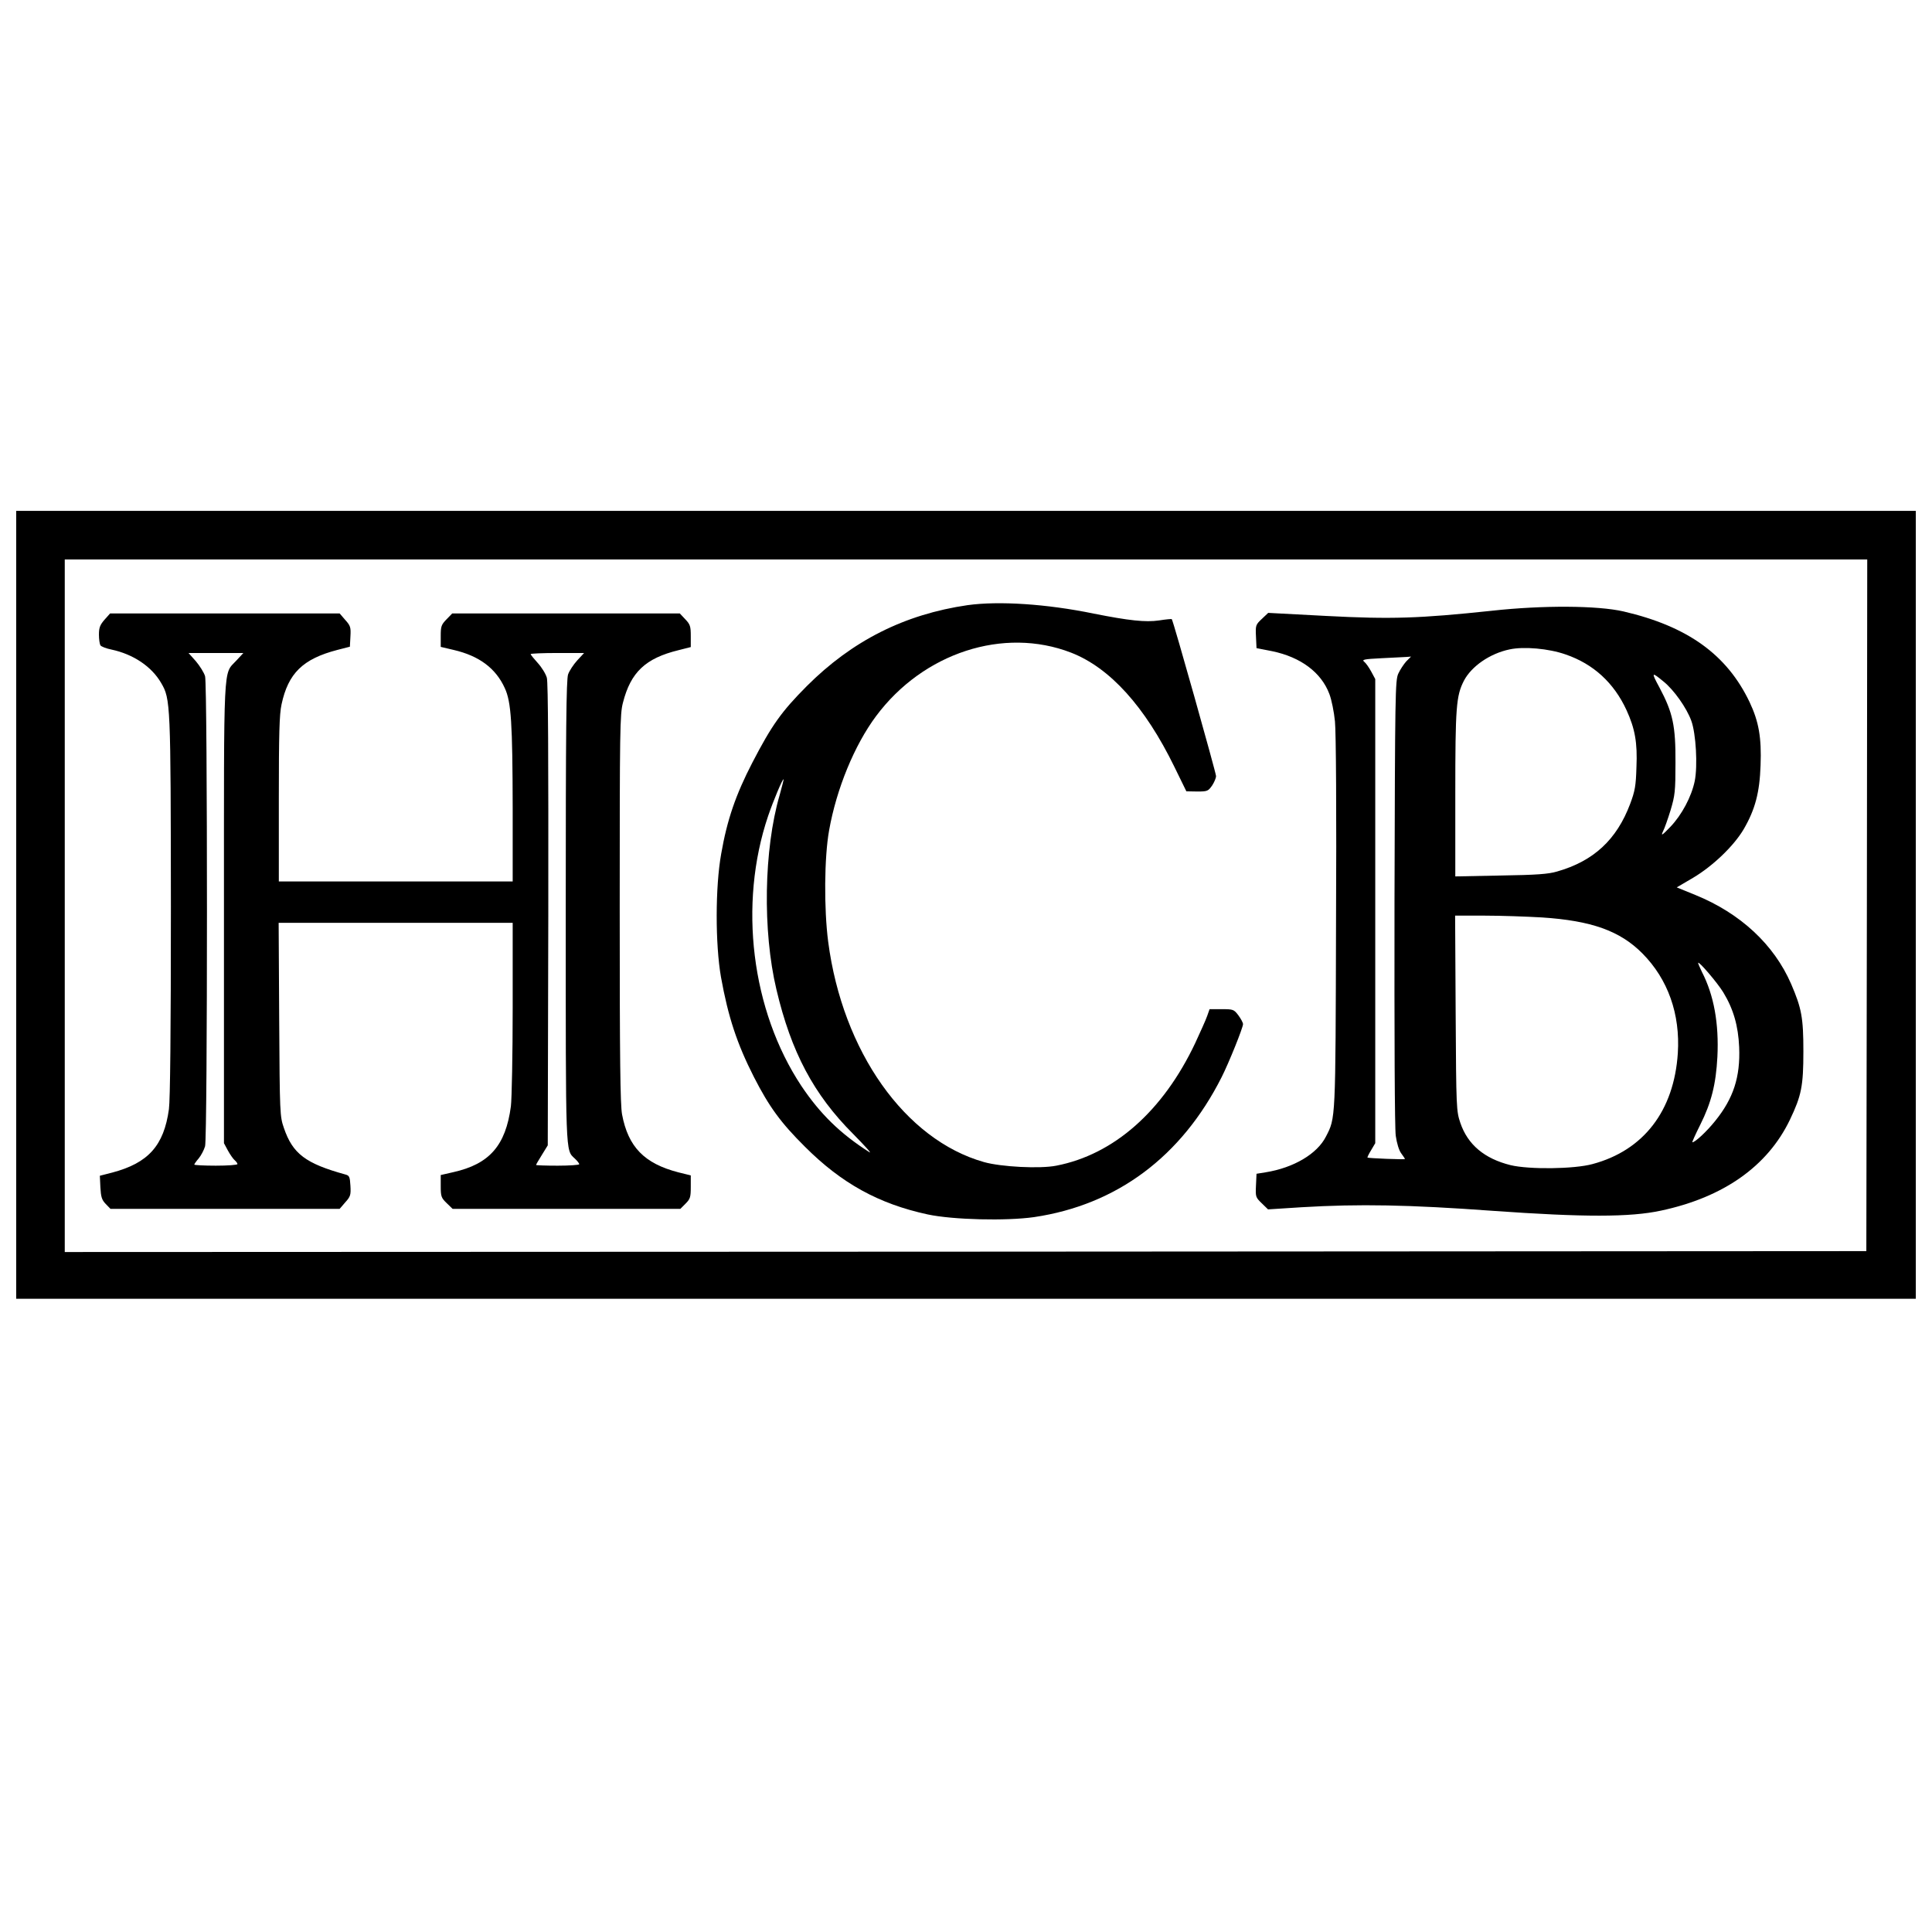 <?xml version="1.0" encoding="UTF-8" standalone="no"?> <svg xmlns="http://www.w3.org/2000/svg" version="1.0" width="1074pt" height="1074pt" viewBox="0 0 1074 1074" preserveAspectRatio="xMidYMid meet"><g transform="translate(0,1074) scale(0.1,-0.1)" fill="#000000" stroke="none"><path d="M90 5710 l0 -2190 5280 0 5280 0 0 2190 0 2190 -5280 0 -5280 0 0 -2190z m10288 -2 l-3 -1923 -5007 -3 -5008 -2 0 1925 0 1925 5010 0 5010 0 -2 -1922z"></path><path d="M5379 7376 c-351 -51 -642 -198 -894 -450 -141 -142 -194 -216 -303 -426 -92 -178 -140 -317 -173 -507 -33 -184 -33 -502 -1 -685 40 -222 89 -370 183 -555 85 -166 149 -254 284 -388 203 -203 409 -317 682 -376 141 -30 436 -37 591 -15 460 68 820 336 1043 778 40 79 119 275 119 295 0 8 -12 30 -26 49 -25 33 -29 34 -93 34 l-67 0 -13 -37 c-7 -21 -38 -89 -67 -152 -179 -378 -452 -619 -772 -681 -91 -18 -306 -7 -402 20 -439 124 -786 615 -866 1224 -24 184 -22 470 5 620 41 231 141 474 261 635 262 352 709 498 1084 353 216 -84 411 -300 574 -634 l67 -137 60 -1 c57 0 61 2 83 33 12 18 22 42 22 53 0 17 -238 864 -246 872 -1 2 -33 -1 -71 -7 -74 -11 -167 -1 -363 38 -262 54 -528 71 -701 47z m-1045 -1056 c-88 -302 -95 -756 -18 -1080 82 -348 207 -584 427 -804 65 -66 106 -111 90 -101 -162 103 -274 213 -378 368 -278 419 -351 1010 -185 1501 29 85 81 209 86 204 1 -2 -9 -41 -22 -88z"></path><path d="M8295 7345 c-406 -43 -560 -48 -923 -29 l-322 17 -36 -34 c-34 -32 -35 -36 -32 -98 l3 -64 87 -17 c159 -33 273 -118 318 -238 12 -31 26 -100 31 -152 6 -57 9 -509 6 -1120 -3 -1106 -2 -1083 -56 -1188 -49 -97 -180 -174 -336 -199 l-50 -8 -3 -65 c-3 -63 -2 -66 32 -99 l35 -34 188 12 c319 19 594 14 1061 -20 506 -36 764 -36 935 1 348 74 593 247 717 505 64 134 75 187 75 380 0 188 -10 240 -68 375 -95 219 -282 393 -533 495 l-103 42 92 54 c109 65 225 176 280 269 64 110 89 205 94 355 6 155 -10 244 -61 352 -126 264 -344 421 -701 504 -144 33 -447 35 -730 4z m408 -243 c155 -53 269 -158 339 -310 47 -103 61 -181 55 -317 -3 -103 -8 -132 -35 -204 -75 -199 -203 -318 -407 -376 -47 -14 -115 -19 -312 -22 l-253 -5 0 459 c0 484 5 545 48 629 42 80 144 151 254 174 79 17 217 5 311 -28z m-886 -39 c-14 -16 -34 -46 -44 -68 -17 -38 -18 -110 -21 -1269 -1 -755 1 -1257 7 -1300 6 -42 18 -81 30 -97 12 -16 21 -30 21 -32 0 -4 -203 4 -208 8 -2 1 7 20 20 41 l23 39 0 1290 0 1290 -22 41 c-12 22 -29 47 -39 55 -15 12 -4 15 97 20 63 3 125 6 138 7 l25 2 -27 -27z m1431 -112 c57 -46 128 -146 154 -218 26 -71 36 -251 19 -335 -18 -87 -72 -188 -135 -254 -46 -48 -54 -53 -42 -27 9 17 28 71 43 120 24 81 27 103 27 263 1 205 -14 277 -89 418 -47 87 -45 89 23 33z m-677 -1311 c275 -18 434 -74 559 -200 142 -143 211 -337 197 -555 -21 -320 -190 -540 -474 -616 -102 -28 -352 -31 -456 -6 -145 36 -238 114 -279 235 -22 66 -23 78 -26 610 l-3 542 163 0 c90 0 233 -5 319 -10z m1009 -417 c56 -92 83 -186 88 -304 7 -166 -32 -285 -133 -410 -48 -60 -112 -119 -127 -119 -3 0 17 44 44 98 61 122 87 224 95 377 9 185 -19 342 -86 472 -11 23 -21 46 -21 50 1 14 108 -111 140 -164z"></path><path d="M581 7295 c-25 -29 -31 -44 -31 -83 0 -26 4 -52 8 -59 4 -7 32 -18 62 -24 121 -26 223 -94 276 -186 52 -88 53 -113 54 -1245 0 -694 -4 -1073 -11 -1124 -28 -203 -115 -299 -314 -352 l-70 -18 3 -64 c3 -54 8 -70 29 -92 l27 -28 637 0 637 0 31 36 c29 32 32 41 29 92 -3 51 -6 57 -28 63 -221 61 -293 115 -342 259 -22 64 -23 77 -26 603 l-3 537 650 0 651 0 0 -472 c0 -260 -5 -507 -10 -548 -29 -218 -119 -321 -320 -366 l-70 -16 0 -62 c0 -57 3 -65 33 -94 l33 -32 633 0 633 0 29 29 c26 26 29 36 29 93 l0 64 -69 17 c-189 49 -279 141 -313 322 -10 55 -13 302 -13 1145 0 996 1 1080 18 1144 43 169 125 247 310 292 l67 17 0 61 c0 54 -3 65 -31 94 l-30 32 -633 0 -632 0 -32 -33 c-29 -30 -32 -39 -32 -93 l0 -60 72 -17 c142 -33 234 -102 284 -212 36 -77 43 -195 44 -667 l0 -408 -650 0 -650 0 0 458 c0 362 3 471 15 526 37 173 118 253 310 303 l70 18 3 57 c3 51 0 60 -29 92 l-31 36 -638 0 -638 0 -31 -35z m732 -228 c-73 -79 -68 16 -68 -1402 l0 -1280 22 -41 c12 -22 29 -46 37 -53 9 -8 16 -17 16 -22 0 -5 -54 -9 -120 -9 -66 0 -120 3 -120 6 0 3 11 19 25 35 13 16 29 46 35 67 14 50 14 2563 0 2613 -6 20 -29 57 -51 83 l-41 46 152 0 153 0 -40 -43z m1896 2 c-21 -23 -44 -58 -51 -78 -10 -29 -13 -299 -13 -1316 0 -1372 -2 -1326 50 -1375 14 -13 25 -27 25 -32 0 -4 -54 -8 -120 -8 -66 0 -120 2 -120 4 0 3 15 28 33 57 l32 52 3 1279 c1 891 -1 1292 -8 1320 -6 22 -29 59 -51 83 -21 23 -39 45 -39 49 0 3 67 6 148 6 l149 0 -38 -41z"></path></g></svg> 